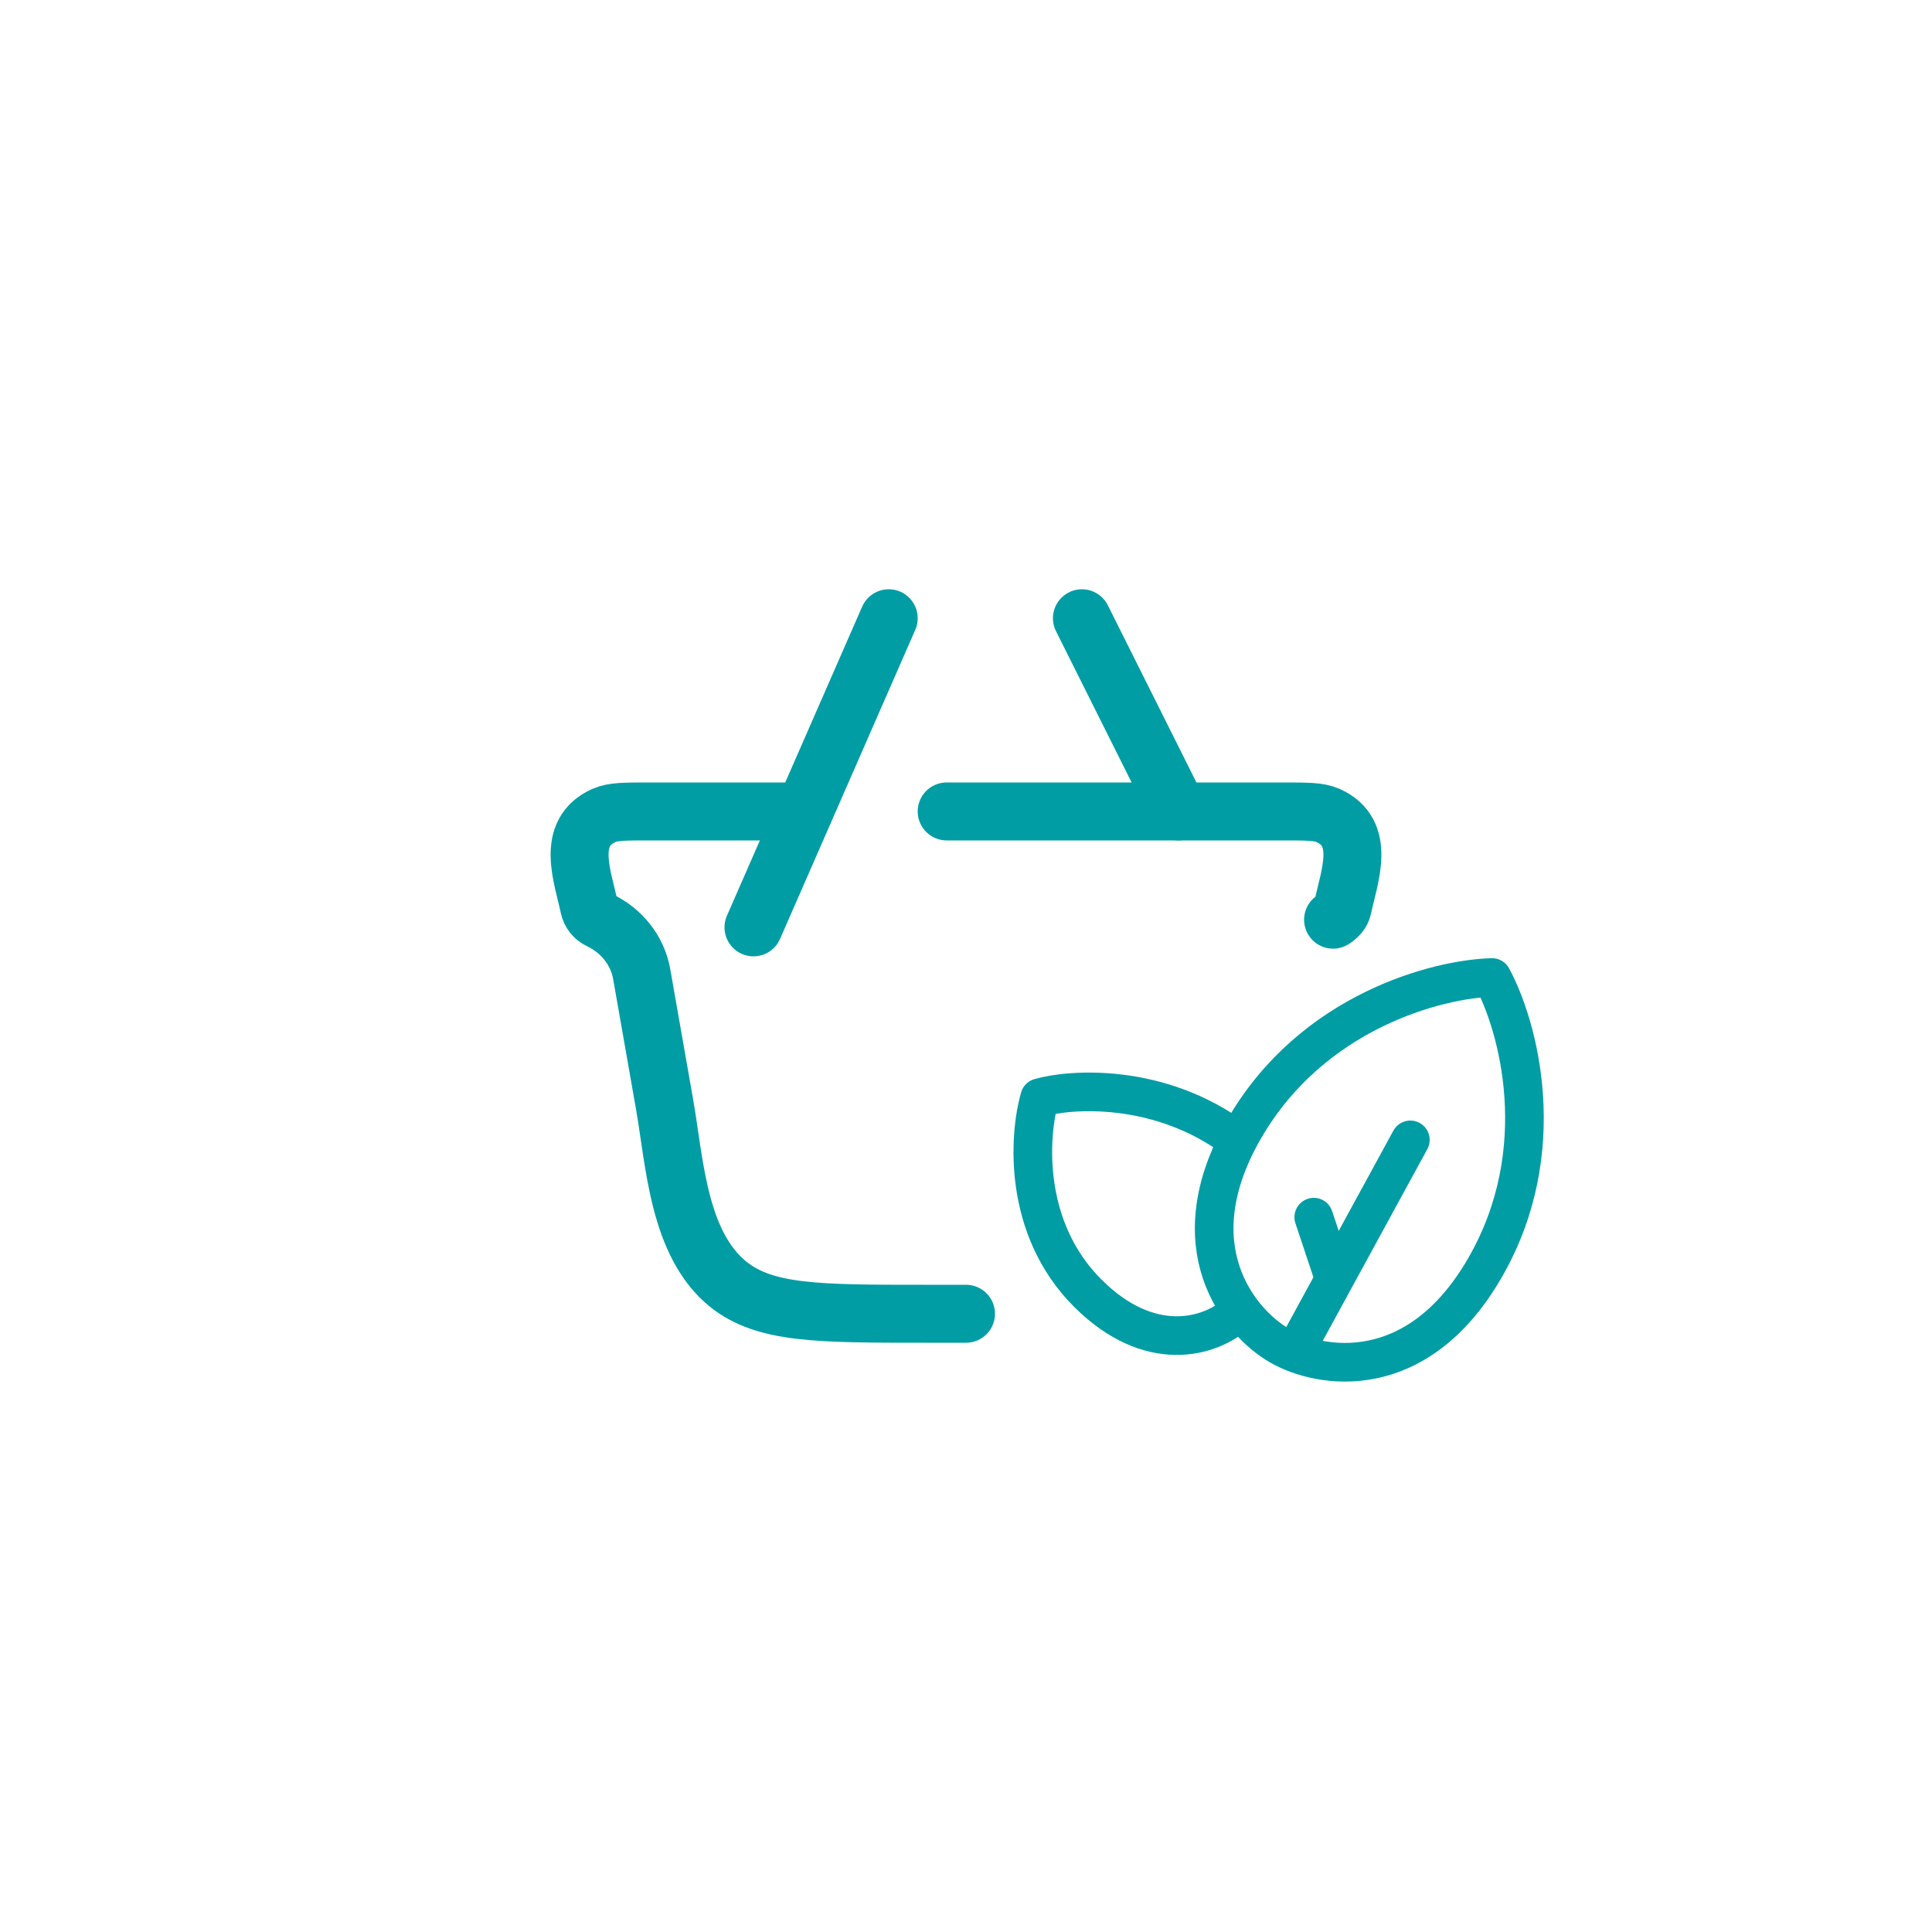 <svg xmlns="http://www.w3.org/2000/svg" fill="none" viewBox="0 0 100 100" height="100" width="100">
<path stroke-linecap="round" stroke-width="3" stroke="#009DA5" d="M49 42H66.392C67.642 42 68.266 42 68.724 42.202C70.747 43.094 69.843 45.342 69.502 46.957C69.437 47.264 69.237 47.45 69 47.603M41 42H33.608C32.358 42 31.734 42 31.276 42.202C29.253 43.094 30.157 45.342 30.498 46.957C30.559 47.247 30.758 47.494 31.037 47.626C32.194 48.175 33.004 49.216 33.216 50.427L34.401 57.176C34.923 60.145 35.101 64.388 37.703 66.481C39.612 68 42.363 68 47.865 68H50"></path>
<path stroke-linecap="round" stroke-width="3" stroke="#009DA5" d="M39 48L46 32M56 32L61 42"></path>
<path stroke-linejoin="round" stroke-linecap="round" stroke-width="2" stroke="#009DA5" d="M64.4 58.431C60.88 64.528 64.153 68.45 66.229 69.649C68.306 70.848 73.339 71.721 76.859 65.624C80.379 59.528 78.572 53.066 77.229 50.596C74.419 50.668 67.92 52.335 64.4 58.431Z"></path>
<path stroke-linejoin="round" stroke-linecap="round" stroke-width="2" stroke="#009DA5" d="M64 59C60 56 55.356 56.369 53.816 56.816C53.243 58.787 52.938 63.57 56.296 66.928C59.499 70.13 62.605 69.24 64 68"></path>
<path stroke-linejoin="round" stroke-linecap="round" stroke-width="2" stroke="#009DA5" d="M67 70L73 59"></path>
<path stroke-linejoin="round" stroke-linecap="round" stroke-width="2" stroke="#009DA5" d="M69 66L68 63"></path>
</svg>
